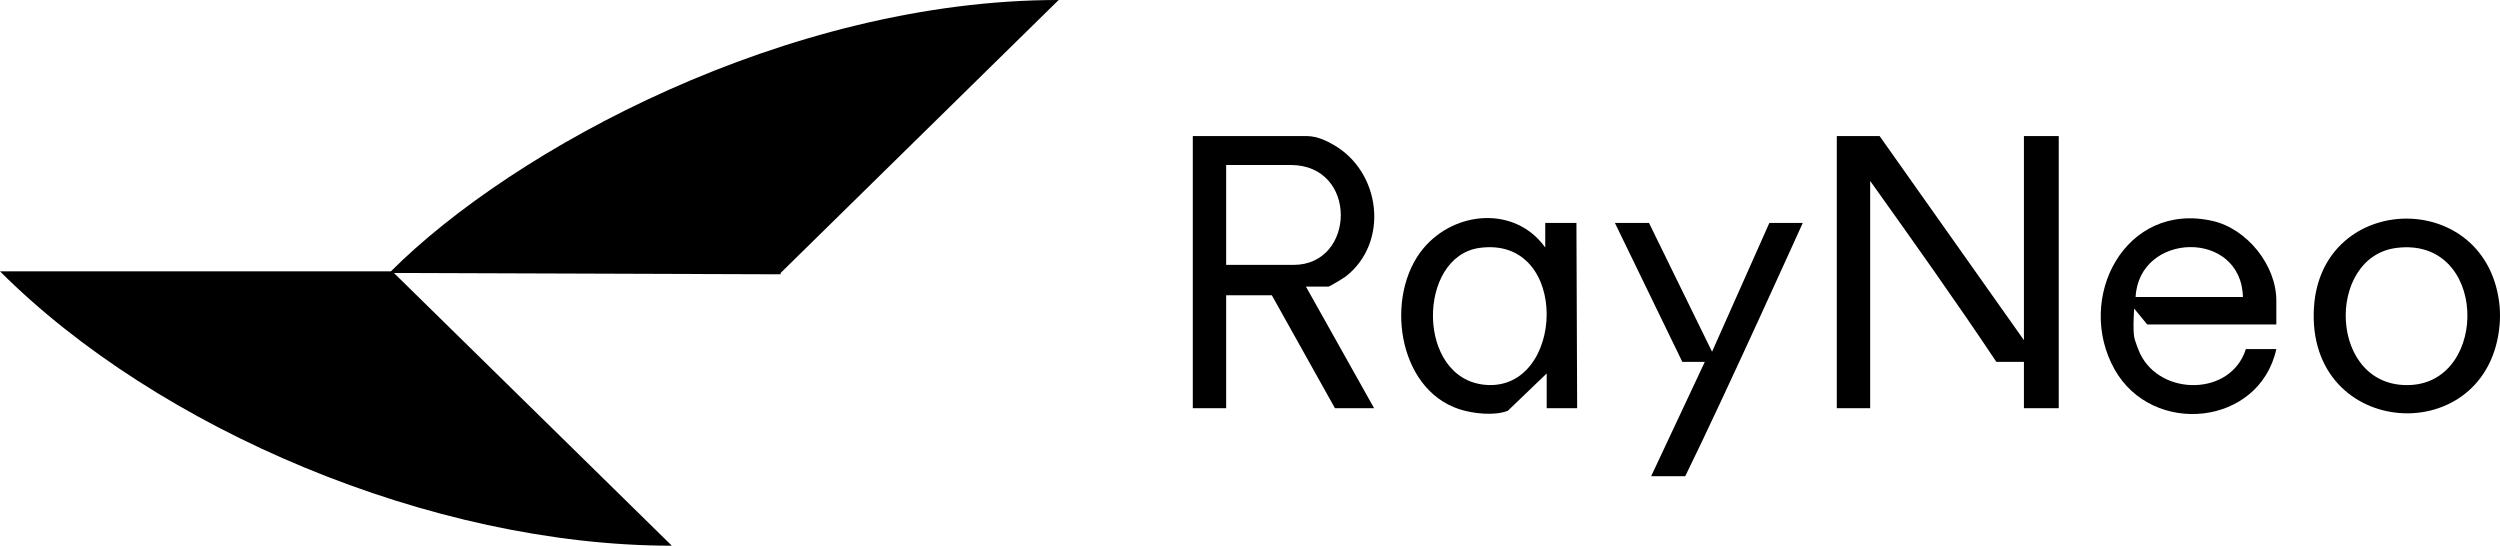 <?xml version="1.0" encoding="UTF-8"?><svg id="Layer_3" xmlns="http://www.w3.org/2000/svg" viewBox="0 0 1722.57 376"><path d="M1722.35,211.44c.3,3.34.28,8.61,0,11.97-7.28,87.36-133.56,79.67-127.97-11.52,4.93-80.5,120.51-82.7,127.97-.45ZM1651.17,170.83c-49.15,6.28-46.83,97.19,9.7,94.45,54.48-2.64,53.18-102.48-9.7-94.45Z"/><path d="M1295.1,93.75l99.44,140.63V93.75h23.99v187.5h-23.99v-31.92h-18.99c-28.04-42.01-57.55-83.47-86.95-124.67v156.58h-22.99V93.75h29.48Z"/><path d="M899.82,197.47l46.97,83.78h-26.98l-43.47-77.79h-31.48v77.79h-22.99V93.75h78.45c7.83,0,14.96,4.01,18.16,5.81,33.23,18.7,38.85,67.52,8.8,90.91-1.45,1.13-11.18,7.01-11.97,7.01h-15.49ZM844.86,182.51h46.47c42.85,0,44.54-68.82-2-68.82h-44.47v68.82Z"/><path d="M1479.49,223.57l-8.99-10.97c-.38,6.18-.79,14.65,0,19.45.51,3.09,3.32,10.02,4.18,11.79,14.17,29.24,62.53,29.21,72.78-3.31h20.99c-11.7,53.13-85.41,60.42-111.45,13.98-27.48-49,7.23-115.94,67.51-102.28,23.79,5.39,43.94,30.52,43.94,54.89v16.46h-88.95ZM1545.45,204.62c-1.32-46.77-71.56-44.86-73.96,0h73.96Z"/><path d="M1065.73,257.32l-26.75,25.67c-9.14,3.75-24.22,1.98-33.43-1.02-43.03-14.02-51.64-78.72-24.75-110.89,21.74-26,63.34-29.33,83.92-.53v-16.95h21.49l.5,127.66h-20.99v-23.94ZM1019.51,170.8c-43.16,5.86-43.89,90.16,3.86,94.36,55.05,4.84,59.13-102.91-3.86-94.36Z"/><path d="M1136.19,153.59l43.46,88.76,39.49-88.76h23.02s-53.08,117.68-80.99,174.54h-23.49l36.98-78.79h-15.49l-46.47-95.75h23.49Z"/><path d="M729.43,0l-191.57,188.09v.91l-266.43-.91,191.48,187.91c-165.8,0-354.27-80.4-462.91-189.04h269.35C353.51,102.8,542.22,0,729.43,0"/></svg>